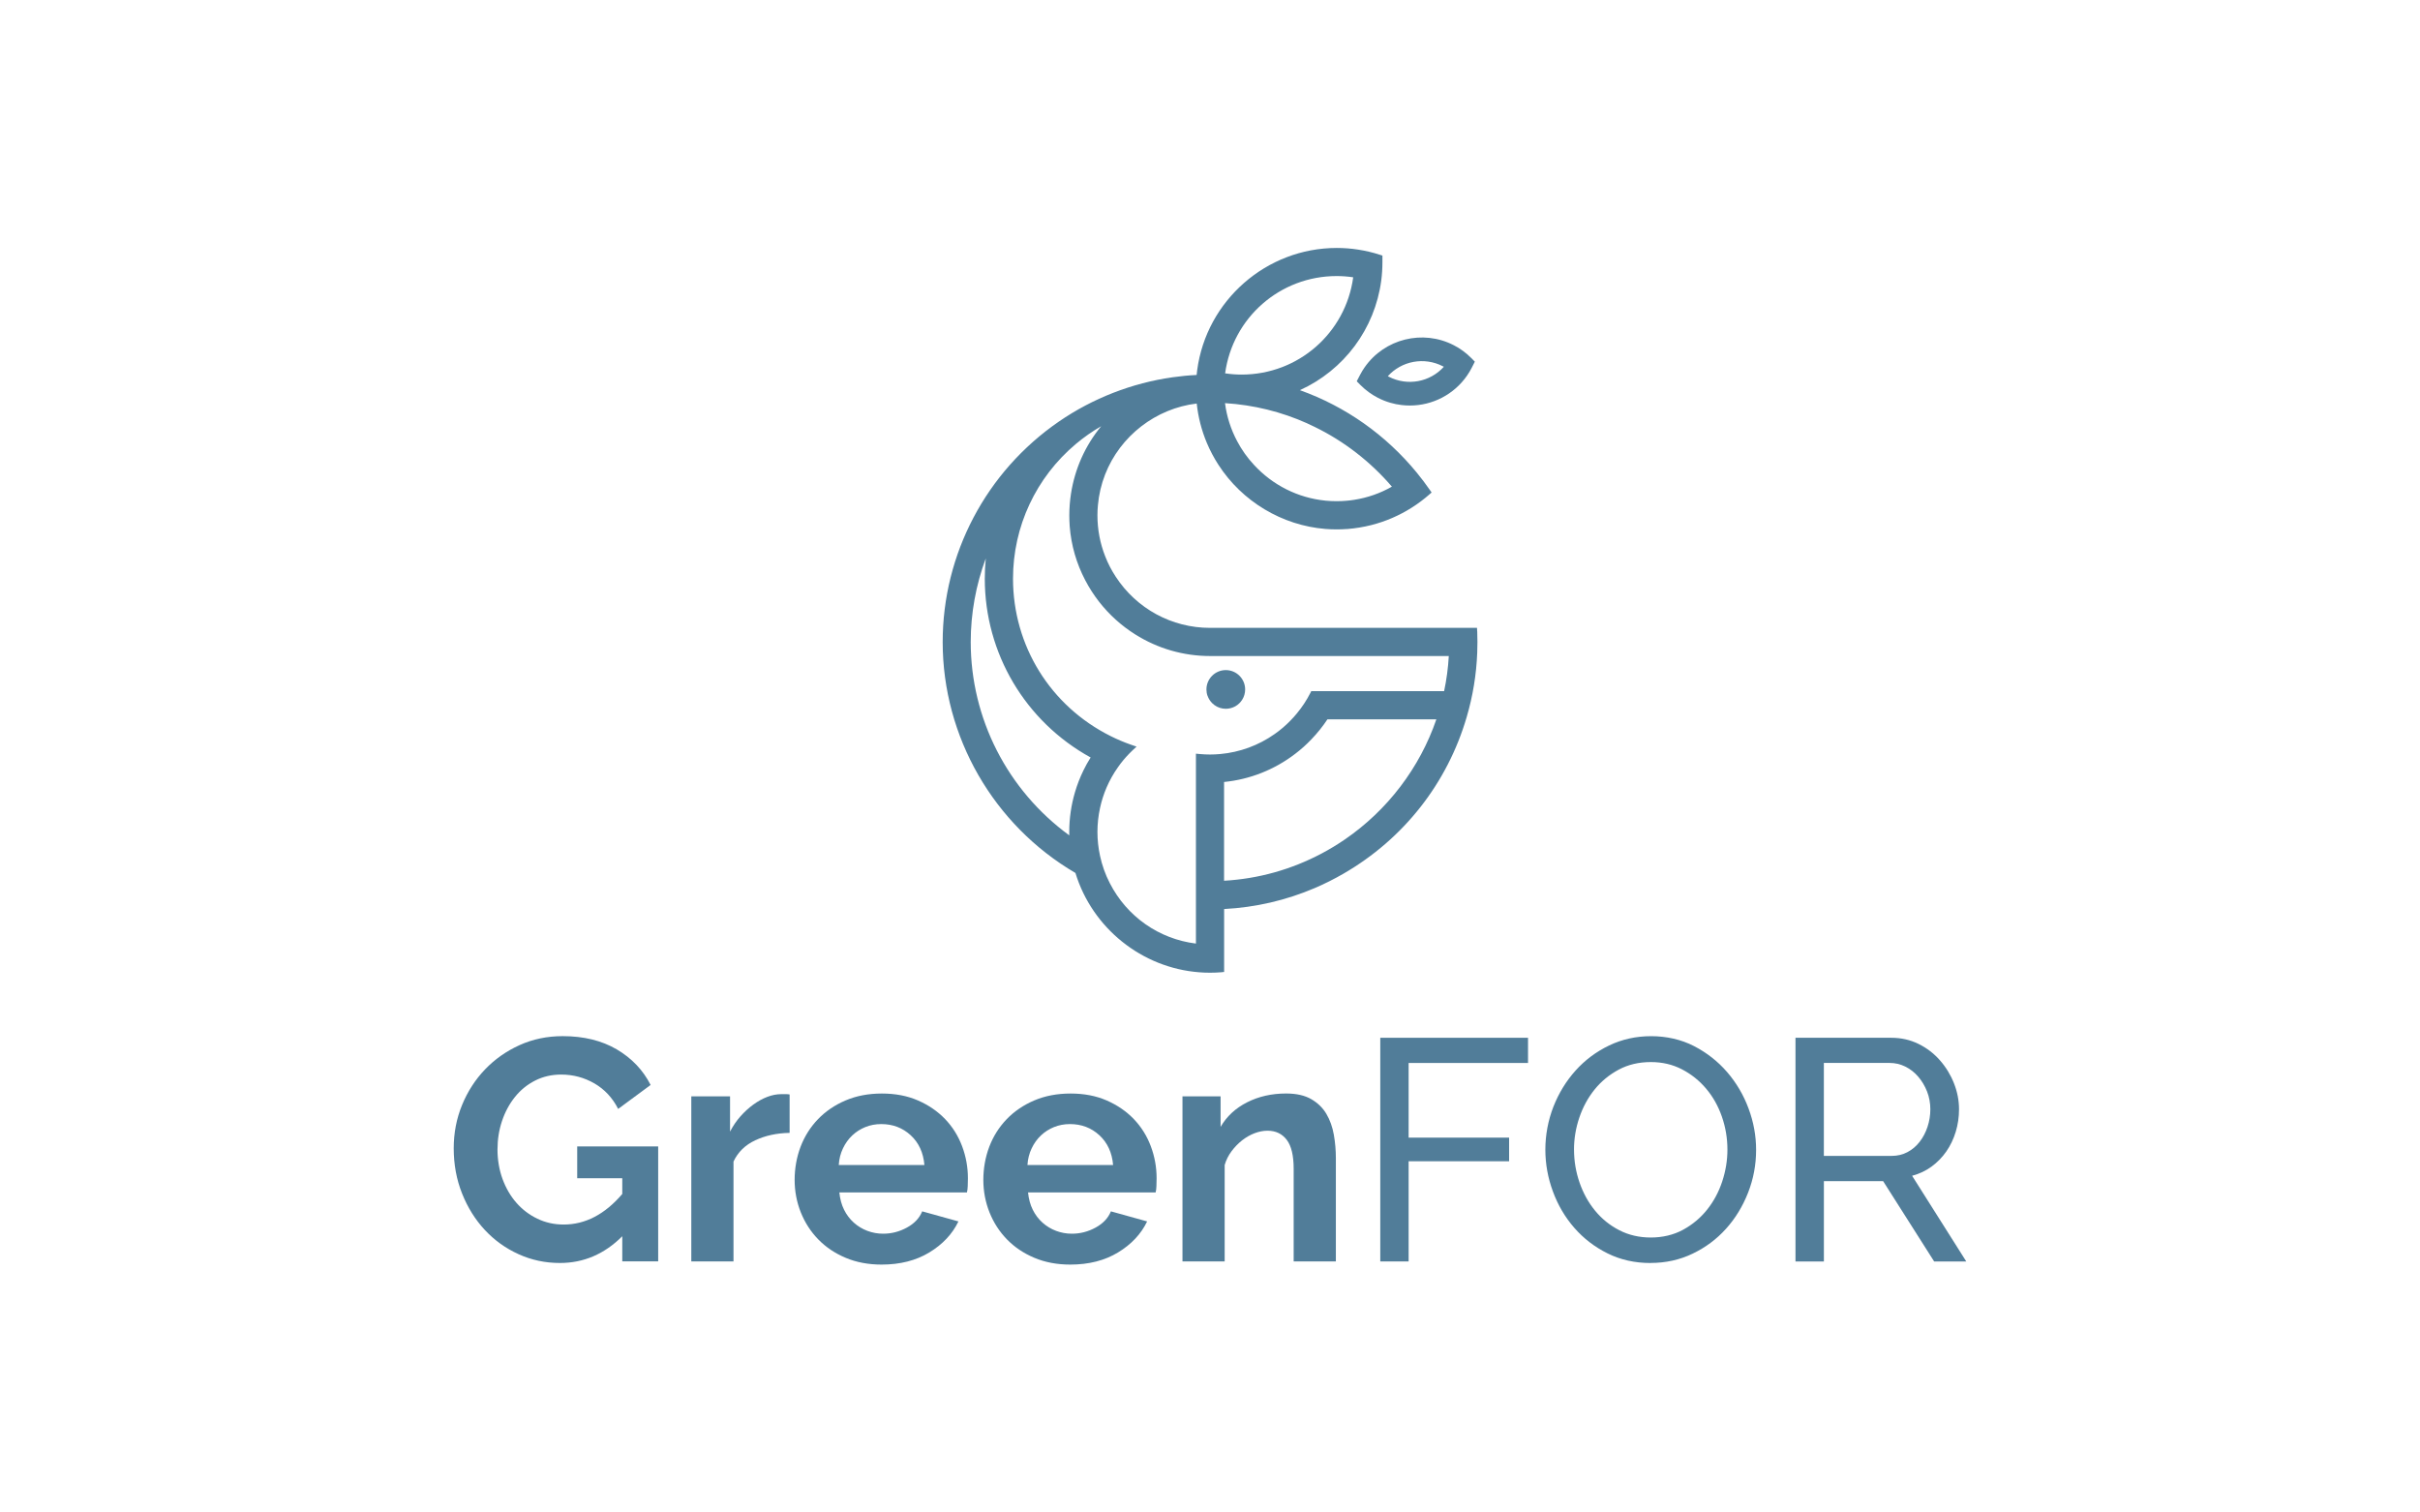 <?xml version="1.0" encoding="UTF-8"?>
<svg id="Layer_1" data-name="Layer 1" xmlns="http://www.w3.org/2000/svg" viewBox="0 0 800 500">
  <defs>
    <style>
      .cls-1 {
        fill: #517d99;
      }
    </style>
  </defs>
  <g>
    <path class="cls-1" d="M488.32,208.68l-.05-1.12h-88.27c-12.61,0-24.26-6.32-31.17-16.92-1.4-2.13-2.57-4.39-3.48-6.74-1.7-4.31-2.56-8.87-2.56-13.55,0-1.2,.05-2.29,.16-3.34,.3-3.47,1.1-6.89,2.38-10.17,4.98-12.74,16.78-21.84,30.28-23.44,.48,4.49,1.6,8.85,3.33,12.98,1.08,2.57,2.38,5.02,3.85,7.28,7.82,12.12,21.04,20.04,35.36,21.2,2.36,.19,4.95,.19,6.94,.03h.25c2.74-.22,5.41-.66,7.95-1.3,4.78-1.21,9.3-3.17,13.46-5.81,2.02-1.28,3.95-2.73,5.73-4.29l.78-.68-.59-.85c-1.32-1.9-2.75-3.81-4.27-5.66-10.25-12.52-23.58-21.92-38.69-27.32,14.59-6.62,24.78-20.24,26.9-36.23,.26-1.99,.39-4.05,.39-6.12v-2.14s-.81-.26-.81-.26c-2.32-.76-4.77-1.34-7.26-1.72-2.28-.36-4.65-.54-7.04-.54-23.24,0-43.07,17.37-46.13,40.41-.07,.53-.13,1.05-.18,1.58-2.63,.12-5.31,.38-7.96,.76-13.41,1.89-26.4,6.95-37.56,14.63-24.06,16.54-38.43,43.79-38.43,72.89,0,31.3,16.8,60.51,43.89,76.35,5.55,18.21,21.94,31.38,40.92,32.83,1.18,.1,2.38,.14,3.58,.14s2.41-.05,3.58-.14l1.07-.11v-20.8c10.37-.54,20.44-2.87,29.98-6.94,3.28-1.41,6.46-3.01,9.47-4.75,19.88-11.48,34.35-29.89,40.75-51.83,2.02-6.87,3.19-14.01,3.47-21.22,.05-1.18,.07-2.36,.07-3.54s-.02-2.36-.07-3.54Zm-46.45-117.42c1.83,0,3.66,.14,5.47,.41-2.5,18.41-18.16,32.16-36.87,32.16-1.83,0-3.66-.14-5.47-.41,2.5-18.41,18.16-32.16,36.87-32.16Zm-9.68,48.73c.79,.35,1.58,.72,2.36,1.11,9.69,4.7,18.51,11.52,25.58,19.78-3.87,2.2-8.05,3.66-12.45,4.35-.83,.13-1.69,.24-2.58,.31-2.11,.2-4.56,.19-6.76-.02l-.29-.03c-9-.92-17.34-5.11-23.49-11.79-2.21-2.37-4.09-5.01-5.59-7.86-2.1-3.95-3.45-8.2-4.01-12.57,9.47,.59,18.62,2.84,27.24,6.71Zm-74.04,114.72c-1.13,2.3-2.06,4.71-2.78,7.16-1.26,4.27-1.9,8.69-1.9,13.15,0,.37,0,.75,.01,1.13-20.44-14.91-32.58-38.63-32.58-63.93,0-9.44,1.71-18.84,4.98-27.62-.22,2.22-.33,4.45-.33,6.69,0,24.68,13.37,47.22,34.99,59.12-.89,1.41-1.7,2.86-2.4,4.31Zm86.42,22.8h0c-2.4,1.65-4.96,3.2-7.61,4.61-10.07,5.34-20.93,8.38-32.31,9.04v-32.65c8.55-.85,16.67-4.06,23.53-9.32,1.91-1.45,3.7-3.06,5.33-4.77,1.98-2.06,3.77-4.29,5.31-6.62h36.01c-5.49,16.03-16.19,30.08-30.26,39.71Zm32.82-49.02h-43.92l-.32,.63c-1.23,2.41-2.73,4.68-4.47,6.77-.65,.79-1.33,1.55-2.03,2.26-1.62,1.68-3.4,3.2-5.28,4.51-5.3,3.74-11.52,6.03-17.99,6.61-2.29,.21-4.47,.21-6.76,0l-1.27-.12v62.78c-12.23-1.52-22.82-8.92-28.48-19.99h0c-1.47-2.84-2.55-5.88-3.23-9.05-.56-2.57-.85-5.23-.85-7.88s.29-5.34,.86-7.92c.49-2.3,1.22-4.58,2.16-6.76,1.02-2.37,2.29-4.63,3.79-6.74,1.1-1.58,2.36-3.09,3.76-4.52,.31-.32,.62-.63,.94-.93l1.42-1.32-1.82-.63c-2.3-.8-4.57-1.76-6.76-2.86-19.9-9.92-32.26-29.87-32.26-52.05,0-17.2,7.58-33.44,20.81-44.54,2.61-2.19,5.39-4.14,8.34-5.84-5.29,6.42-8.72,14.07-9.99,22.34-.36,2.35-.55,4.75-.55,7.11,0,1.16,.04,2.38,.13,3.64,.49,6.26,2.22,12.27,5.14,17.83,1.32,2.53,2.87,4.93,4.59,7.13,3.36,4.29,7.37,7.91,11.91,10.76,7.41,4.68,15.96,7.16,24.74,7.16h78.94c-.22,3.9-.74,7.81-1.55,11.63Z"/>
    <path class="cls-1" d="M399.2,230.04c.32,.92,.86,1.76,1.56,2.45,.95,.93,2.14,1.53,3.45,1.74,.34,.05,.68,.08,1.02,.08,1.11,0,2.19-.29,3.14-.82,.93-.52,1.71-1.28,2.27-2.17,.64-1.01,.98-2.19,.98-3.4,0-3.53-2.87-6.4-6.4-6.4s-6.4,2.87-6.4,6.4c0,.74,.12,1.46,.37,2.13Z"/>
    <path class="cls-1" d="M451.11,121.44c-.24,.35-.48,.71-.7,1.07l-.04,.06c-.29,.47-.56,.96-.82,1.46l-1.04,2.01,1.19,1.21c.85,.86,1.8,1.67,2.81,2.41,.92,.68,1.93,1.29,2.98,1.84,1.34,.69,2.74,1.25,4.14,1.65,1.22,.36,2.47,.61,3.72,.75,.91,.11,1.81,.16,2.72,.16,7.49,0,14.55-3.63,18.89-9.87,.57-.82,1.09-1.69,1.56-2.6l1.03-2.03-1.18-1.2c-.85-.86-1.79-1.67-2.81-2.41-.93-.68-1.93-1.3-2.98-1.83-10.23-5.28-22.89-2.14-29.47,7.32Zm25.88-.35c.1,.05,.21,.11,.31,.16-4.55,5.04-12,6.49-18.21,3.28-.1-.05-.21-.11-.31-.16,4.55-5.04,12-6.49,18.22-3.28Z"/>
  </g>
  <g>
    <path class="cls-1" d="M205.72,408.67c-5.9,5.9-12.78,8.85-20.62,8.85-4.86,0-9.42-.97-13.7-2.92-4.27-1.94-7.98-4.61-11.15-8.02-3.16-3.4-5.66-7.41-7.5-12.03-1.84-4.61-2.76-9.6-2.76-14.94,0-5.07,.92-9.84,2.76-14.32,1.84-4.48,4.37-8.4,7.6-11.77,3.23-3.37,7.03-6.04,11.4-8.02,4.37-1.98,9.13-2.97,14.27-2.97,6.94,0,12.9,1.46,17.86,4.37,4.96,2.92,8.7,6.84,11.2,11.77l-10.73,7.92c-1.87-3.68-4.5-6.49-7.86-8.44-3.37-1.94-7.03-2.92-10.99-2.92-3.12,0-5.99,.66-8.59,1.98-2.61,1.32-4.83,3.12-6.67,5.42-1.84,2.29-3.27,4.93-4.27,7.91-1.01,2.99-1.51,6.14-1.51,9.48s.56,6.72,1.67,9.74c1.11,3.02,2.64,5.64,4.58,7.86,1.95,2.22,4.25,3.98,6.93,5.26,2.67,1.29,5.57,1.93,8.7,1.93,7.15,0,13.61-3.37,19.37-10.1v-5.21h-14.9v-10.52h26.77v38.01h-11.87v-8.33Z"/>
    <path class="cls-1" d="M261.02,374.51c-4.24,.07-8.02,.89-11.35,2.45-3.34,1.56-5.73,3.91-7.19,7.03v33.01h-13.95v-54.57h12.81v11.66c.97-1.87,2.11-3.56,3.44-5.05,1.32-1.49,2.74-2.79,4.27-3.9,1.53-1.11,3.07-1.96,4.64-2.55,1.56-.59,3.07-.88,4.53-.88h1.72c.38,0,.74,.03,1.09,.1v12.71Z"/>
    <path class="cls-1" d="M291.43,418.05c-4.37,0-8.33-.75-11.87-2.24-3.54-1.49-6.56-3.52-9.06-6.09-2.5-2.57-4.42-5.55-5.78-8.95-1.35-3.4-2.03-6.98-2.03-10.73s.66-7.55,1.98-10.99c1.32-3.44,3.23-6.46,5.73-9.06,2.5-2.6,5.53-4.67,9.11-6.2,3.58-1.53,7.59-2.29,12.03-2.29s8.42,.76,11.92,2.29c3.51,1.53,6.49,3.58,8.96,6.14,2.46,2.57,4.34,5.56,5.62,8.96,1.28,3.4,1.93,6.94,1.93,10.62,0,.9-.02,1.77-.06,2.6-.03,.83-.12,1.53-.26,2.08h-42.18c.21,2.15,.73,4.06,1.56,5.73,.83,1.67,1.91,3.09,3.23,4.27,1.32,1.18,2.81,2.08,4.48,2.71,1.67,.62,3.4,.94,5.21,.94,2.78,0,5.39-.68,7.86-2.03,2.47-1.35,4.15-3.14,5.05-5.36l11.98,3.33c-2.01,4.17-5.23,7.59-9.63,10.26-4.41,2.67-9.67,4.01-15.78,4.01Zm14.16-32.91c-.35-4.09-1.86-7.38-4.53-9.84-2.67-2.46-5.92-3.7-9.74-3.7-1.87,0-3.63,.33-5.26,.99-1.63,.66-3.07,1.58-4.32,2.76-1.25,1.18-2.28,2.6-3.07,4.27-.8,1.67-1.27,3.5-1.4,5.52h28.32Z"/>
    <path class="cls-1" d="M353.81,418.05c-4.37,0-8.33-.75-11.87-2.24-3.54-1.49-6.56-3.52-9.06-6.09-2.5-2.57-4.42-5.55-5.78-8.95-1.35-3.4-2.03-6.98-2.03-10.73s.66-7.55,1.98-10.99c1.32-3.44,3.23-6.46,5.73-9.06,2.5-2.6,5.53-4.67,9.11-6.2,3.58-1.53,7.59-2.29,12.03-2.29s8.42,.76,11.92,2.29c3.51,1.53,6.49,3.58,8.96,6.14,2.46,2.57,4.34,5.56,5.62,8.96,1.28,3.4,1.93,6.94,1.93,10.62,0,.9-.02,1.77-.06,2.6-.03,.83-.12,1.53-.26,2.08h-42.18c.21,2.15,.73,4.06,1.56,5.73,.83,1.67,1.91,3.09,3.23,4.27,1.32,1.18,2.81,2.08,4.48,2.71,1.67,.62,3.4,.94,5.21,.94,2.78,0,5.39-.68,7.86-2.03,2.47-1.35,4.15-3.14,5.05-5.36l11.98,3.33c-2.01,4.17-5.23,7.59-9.63,10.26-4.41,2.67-9.67,4.01-15.78,4.01Zm14.16-32.91c-.35-4.09-1.86-7.38-4.53-9.84-2.67-2.46-5.92-3.7-9.74-3.7-1.87,0-3.63,.33-5.26,.99-1.63,.66-3.07,1.58-4.32,2.76-1.25,1.18-2.28,2.6-3.07,4.27-.8,1.67-1.27,3.5-1.4,5.52h28.32Z"/>
    <path class="cls-1" d="M441.61,417.01h-13.95v-30.62c0-4.37-.76-7.57-2.29-9.58-1.53-2.01-3.65-3.02-6.36-3.02-1.39,0-2.81,.28-4.27,.83-1.46,.56-2.83,1.34-4.11,2.34-1.28,1.01-2.45,2.2-3.49,3.59s-1.81,2.92-2.29,4.58v31.87h-13.95v-54.57h12.6v10.1c2.01-3.47,4.93-6.18,8.75-8.12,3.82-1.94,8.12-2.92,12.91-2.92,3.4,0,6.18,.63,8.33,1.88s3.82,2.88,5,4.89c1.18,2.01,2,4.31,2.45,6.87,.45,2.57,.67,5.17,.67,7.81v34.06Z"/>
    <path class="cls-1" d="M456.29,417.01v-73.94h48.84v8.33h-39.47v24.68h33.22v7.81h-33.22v33.12h-9.37Z"/>
    <path class="cls-1" d="M545.65,417.53c-5.21,0-9.95-1.06-14.22-3.18-4.27-2.12-7.93-4.93-10.99-8.44-3.06-3.5-5.42-7.51-7.08-12.03-1.67-4.51-2.5-9.13-2.5-13.85s.89-9.65,2.66-14.16c1.77-4.51,4.22-8.51,7.34-11.98,3.12-3.47,6.82-6.23,11.09-8.28,4.27-2.05,8.9-3.07,13.9-3.07s9.93,1.09,14.16,3.28c4.23,2.19,7.88,5.05,10.94,8.59,3.05,3.54,5.42,7.55,7.08,12.03,1.67,4.48,2.5,9.04,2.5,13.69,0,4.93-.89,9.65-2.66,14.16-1.77,4.51-4.2,8.49-7.29,11.92-3.09,3.44-6.77,6.18-11.04,8.23-4.27,2.05-8.9,3.07-13.9,3.07Zm-25.31-37.49c0,3.75,.61,7.38,1.82,10.88,1.21,3.51,2.93,6.62,5.15,9.32s4.89,4.86,8.02,6.46c3.12,1.6,6.59,2.4,10.41,2.4s7.5-.85,10.62-2.55,5.78-3.92,7.97-6.66c2.19-2.74,3.85-5.85,5-9.32,1.14-3.47,1.72-6.98,1.72-10.52,0-3.75-.61-7.38-1.82-10.88-1.22-3.5-2.95-6.6-5.21-9.27-2.25-2.67-4.93-4.81-8.02-6.41-3.09-1.6-6.51-2.39-10.26-2.39-3.96,0-7.5,.83-10.62,2.5-3.12,1.67-5.78,3.85-7.97,6.56s-3.87,5.8-5.05,9.27c-1.18,3.47-1.77,7.01-1.77,10.62Z"/>
    <path class="cls-1" d="M593.55,417.01v-73.94h31.66c3.26,0,6.27,.68,9.01,2.03,2.74,1.35,5.1,3.16,7.08,5.42,1.98,2.25,3.53,4.79,4.64,7.6,1.11,2.81,1.67,5.67,1.67,8.59,0,2.57-.36,5.05-1.09,7.45s-1.77,4.57-3.12,6.51c-1.36,1.94-2.99,3.61-4.89,5-1.91,1.39-4.05,2.39-6.41,3.02l17.91,28.33h-10.62l-16.87-26.56h-19.58v26.56h-9.37Zm9.37-34.89h22.39c1.94,0,3.7-.42,5.26-1.25,1.56-.83,2.9-1.96,4.01-3.39,1.11-1.42,1.98-3.07,2.61-4.95,.62-1.88,.94-3.82,.94-5.83s-.36-4.04-1.09-5.88-1.7-3.47-2.92-4.89c-1.22-1.42-2.64-2.53-4.27-3.34-1.63-.8-3.35-1.2-5.16-1.2h-21.76v30.72Z"/>
  </g>
</svg>